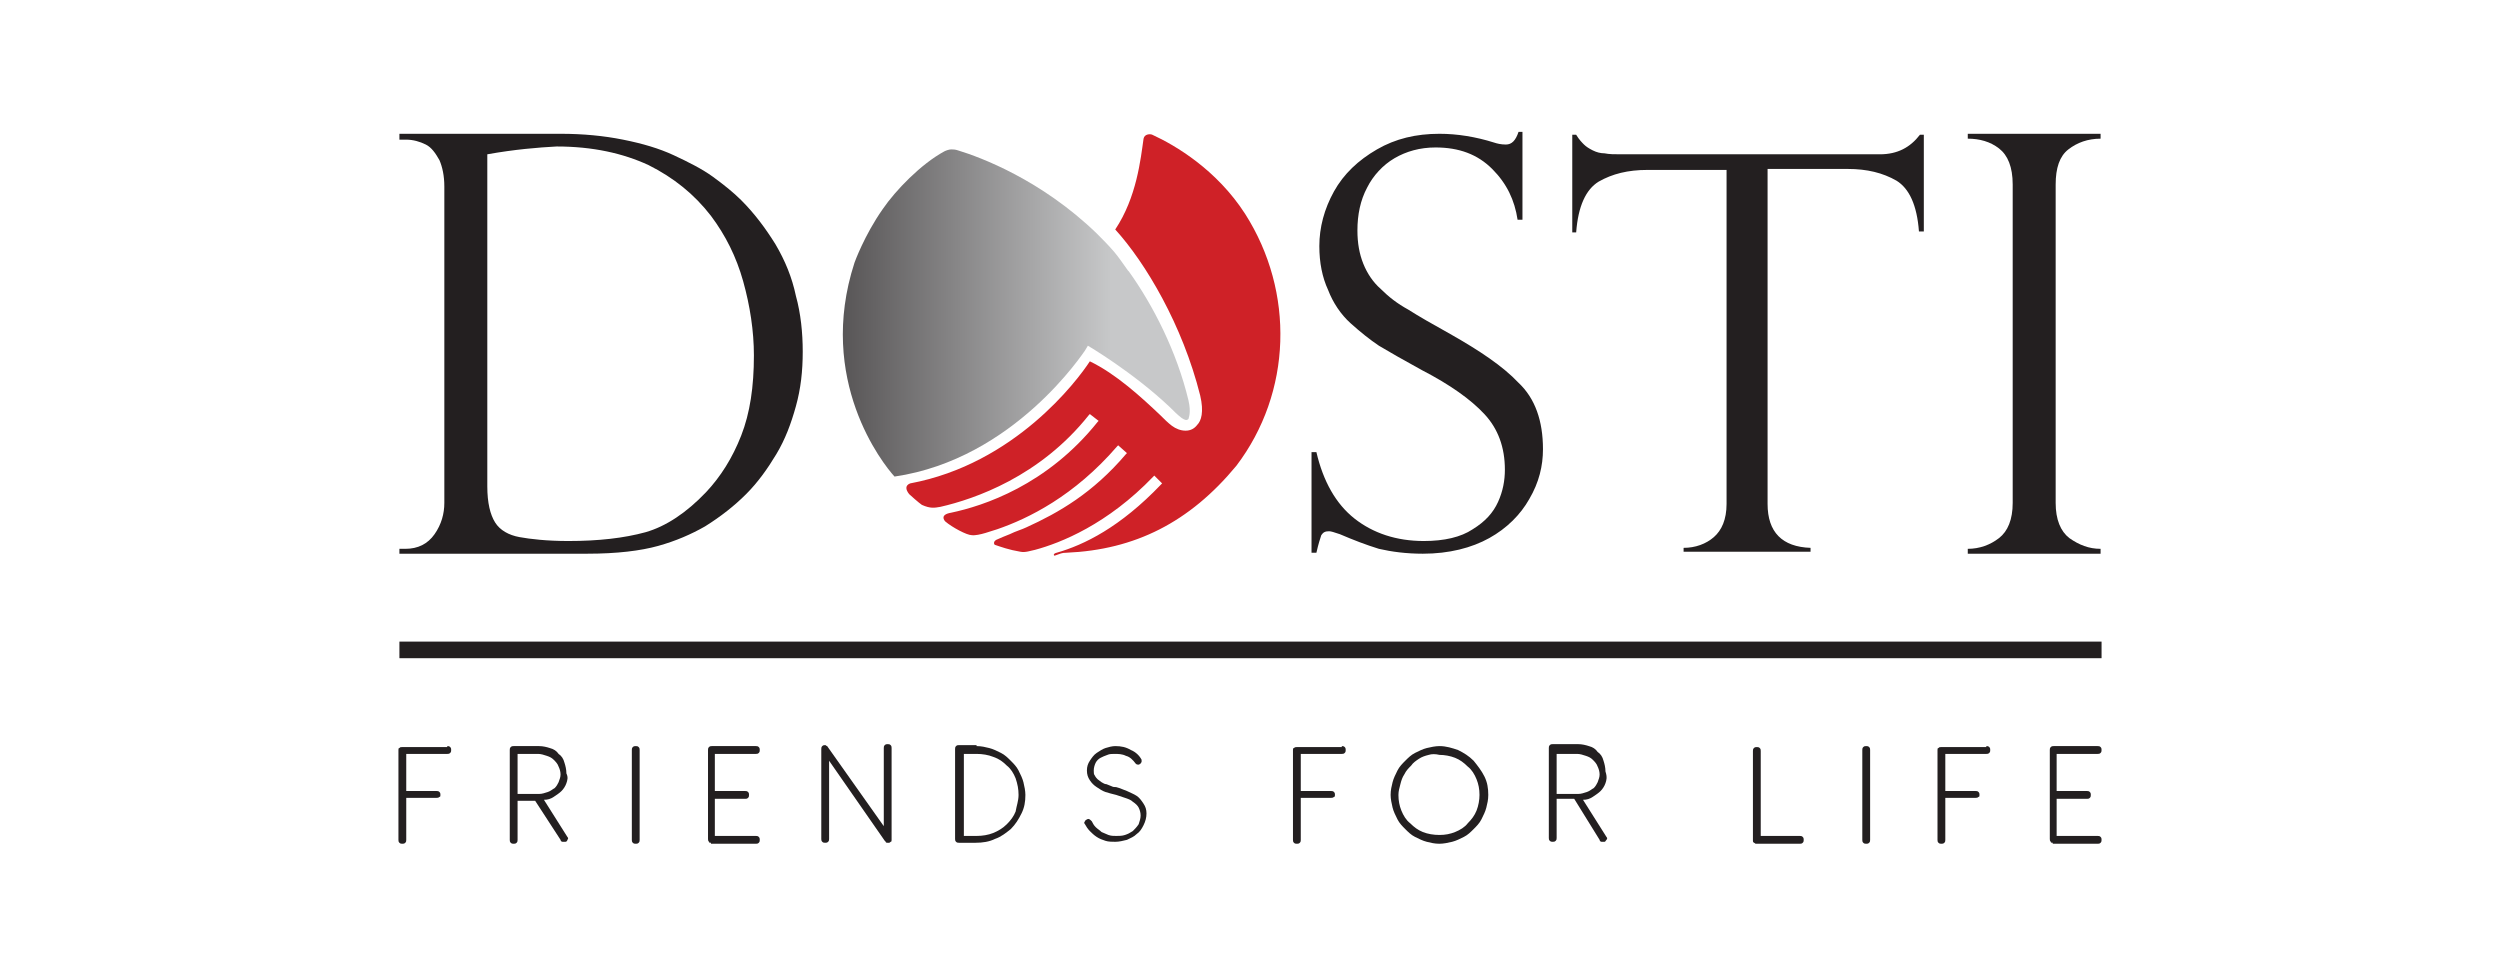 <?xml version="1.0" encoding="utf-8"?>
<!-- Generator: Adobe Illustrator 26.0.1, SVG Export Plug-In . SVG Version: 6.00 Build 0)  -->
<svg version="1.1" id="Layer_1" xmlns="http://www.w3.org/2000/svg" xmlns:xlink="http://www.w3.org/1999/xlink" x="0px" y="0px"
	 viewBox="0 0 256 100" style="enable-background:new 0 0 256 100;" xml:space="preserve">
<style type="text/css">
	.st0{fill:#231F20;}
	.st1{fill:#CF2127;}
	.st2{fill:url(#SVGID_1_);}
	.st3{fill:none;}
</style>
<g>
	<g>
		<path class="st0" d="M40.9,14.2v-0.5h16.5c2.3,0,4.4,0.2,6.4,0.6c2,0.4,3.7,0.9,5.2,1.6c1.5,0.7,2.9,1.4,4,2.2
			c1.1,0.8,2.1,1.6,2.9,2.4c1.4,1.4,2.5,2.9,3.5,4.5c1,1.7,1.7,3.4,2.1,5.3c0.5,1.8,0.7,3.8,0.7,5.7c0,2-0.2,3.8-0.7,5.6
			c-0.5,1.8-1.1,3.4-2,4.9c-0.9,1.5-1.9,2.9-3.1,4.1c-1.2,1.2-2.6,2.3-4.2,3.3c-1.4,0.8-3,1.5-4.8,2c-1.8,0.5-4.2,0.8-7.3,0.8H40.9
			v-0.5h0.6c1.3,0,2.3-0.5,3-1.5c0.7-1,1-2.1,1-3.2V19.1c0-1.1-0.2-2-0.5-2.7c-0.4-0.7-0.8-1.3-1.4-1.6c-0.6-0.3-1.3-0.5-2-0.5H40.9
			z M49.9,15.8v34c0,1.7,0.3,2.9,0.8,3.7c0.5,0.8,1.4,1.3,2.5,1.5c1.1,0.2,2.8,0.4,5,0.4c3.1,0,5.7-0.3,7.9-0.9
			c2.1-0.6,4.2-2,6.2-4.1c1.5-1.6,2.7-3.5,3.6-5.8c0.9-2.3,1.3-5,1.3-8.2c0-2.5-0.4-5.1-1.1-7.6c-0.7-2.5-1.8-4.7-3.3-6.7
			c-1.7-2.2-3.8-3.9-6.4-5.2c-2.6-1.2-5.7-1.9-9.4-1.9C55.1,15.1,52.7,15.3,49.9,15.8"/>
		<path class="st0" d="M155.8,22.5h-0.4c-0.3-2-1.1-3.7-2.6-5.2c-1.5-1.5-3.4-2.2-5.8-2.2c-1.6,0-3,0.4-4.2,1.1
			c-1.2,0.7-2.2,1.8-2.8,3c-0.7,1.3-1,2.8-1,4.4c0,1.3,0.2,2.4,0.6,3.4c0.4,1,1,1.9,1.8,2.6c0.8,0.8,1.7,1.5,2.8,2.1
			c1.1,0.7,2.5,1.5,4.3,2.5c3,1.7,5.4,3.3,7,5c1.7,1.6,2.5,3.9,2.5,6.8c0,1.7-0.4,3.4-1.4,5.1c-0.9,1.6-2.3,3-4.1,4
			c-1.8,1-4.1,1.6-6.8,1.6c-1.7,0-3.2-0.2-4.5-0.5c-1.3-0.4-2.6-0.9-4-1.5c-0.6-0.2-0.9-0.3-1.1-0.3c-0.4,0-0.6,0.1-0.8,0.4
			c-0.1,0.3-0.3,0.9-0.5,1.8h-0.5V46.3h0.5c0.7,3,2,5.3,3.9,6.8c1.9,1.5,4.3,2.3,7.1,2.3c2.1,0,3.8-0.4,5-1.2
			c1.3-0.8,2.1-1.7,2.6-2.8c0.5-1.1,0.7-2.2,0.7-3.3c0-2.3-0.7-4.2-2.1-5.7c-1.4-1.5-3.5-3-6.4-4.5c-2-1.1-3.4-1.9-4.4-2.5
			c-0.9-0.6-1.9-1.4-2.9-2.3c-1-0.9-1.8-2.1-2.3-3.4c-0.6-1.3-0.9-2.8-0.9-4.5c0-1.9,0.5-3.8,1.5-5.6c1-1.8,2.5-3.2,4.4-4.3
			c1.9-1.1,4-1.6,6.4-1.6c1.8,0,3.7,0.3,5.6,0.9c0.3,0.1,0.7,0.2,1.2,0.2c0.6,0,1-0.4,1.3-1.3h0.4V22.5z"/>
		<path class="st0" d="M196.9,23.7h-0.4c-0.2-2.7-1-4.4-2.3-5.2c-1.4-0.8-3-1.2-5-1.2H181v34.3c0,2.9,1.5,4.4,4.4,4.5v0.4h-13v-0.4
			c1.2,0,2.3-0.4,3.1-1.1c0.8-0.7,1.3-1.8,1.3-3.4V17.4h-8.1c-2,0-3.6,0.4-5,1.2c-1.3,0.8-2.1,2.5-2.3,5.2h-0.4v-10h0.4
			c0.3,0.5,0.6,0.8,0.8,1c0.2,0.2,0.5,0.4,0.9,0.6c0.4,0.2,0.8,0.3,1.2,0.3c0.5,0.1,1,0.1,1.7,0.1h26.5c1.8,0,3.1-0.7,4.1-2h0.4
			V23.7z"/>
		<path class="st0" d="M215.1,13.7v0.5c-1.3,0-2.4,0.4-3.3,1.1c-0.9,0.7-1.3,1.9-1.3,3.6v32.6c0,1.7,0.5,2.9,1.4,3.6
			c1,0.7,2,1.1,3.2,1.1v0.5h-13.6v-0.5c1.2,0,2.3-0.4,3.2-1.1c0.9-0.7,1.4-1.9,1.4-3.6V18.9c0-1.8-0.5-3-1.4-3.7c-0.9-0.7-2-1-3.2-1
			v-0.5H215.1z"/>
		<rect x="40.9" y="65.7" class="st0" width="174.3" height="1.7"/>
		<path class="st0" d="M45.8,76.4c0.1,0,0.2,0,0.3,0.1c0.1,0.1,0.1,0.2,0.1,0.3c0,0.1,0,0.2-0.1,0.3c-0.1,0.1-0.2,0.1-0.3,0.1h-4.2
			V81h3.1c0.1,0,0.2,0,0.3,0.1c0.1,0.1,0.1,0.2,0.1,0.3c0,0.1,0,0.2-0.1,0.2c-0.1,0.1-0.2,0.1-0.3,0.1h-3.1V86c0,0.1,0,0.2-0.1,0.3
			c-0.1,0.1-0.2,0.1-0.3,0.1c-0.1,0-0.2,0-0.3-0.1c-0.1-0.1-0.1-0.2-0.1-0.3v-9.2c0-0.1,0-0.2,0.1-0.2c0.1-0.1,0.1-0.1,0.3-0.1H45.8
			z"/>
		<path class="st0" d="M58,80.2c-0.1,0.3-0.3,0.6-0.5,0.8c-0.2,0.2-0.5,0.4-0.8,0.6c-0.3,0.2-0.6,0.3-1,0.3l2.4,3.8
			c0.1,0.1,0.1,0.2,0,0.3c0,0.1-0.1,0.2-0.2,0.2c-0.1,0-0.2,0-0.3,0c-0.1,0-0.2-0.1-0.2-0.2L54.8,82H53v4c0,0.1,0,0.2-0.1,0.3
			c-0.1,0.1-0.2,0.1-0.3,0.1c-0.1,0-0.2,0-0.3-0.1c-0.1-0.1-0.1-0.2-0.1-0.3v-9.2c0-0.1,0-0.2,0.1-0.3c0.1-0.1,0.2-0.1,0.3-0.1h2.6
			c0.4,0,0.8,0.1,1.1,0.2c0.4,0.1,0.7,0.3,0.9,0.6c0.3,0.2,0.5,0.5,0.6,0.9c0.1,0.3,0.2,0.7,0.2,1.1C58.2,79.6,58.1,79.9,58,80.2
			 M53,77.2v4.1h2.2c0.3,0,0.6-0.1,0.9-0.2c0.3-0.1,0.5-0.3,0.7-0.4c0.2-0.2,0.3-0.4,0.4-0.6c0.1-0.3,0.2-0.5,0.2-0.8
			c0-0.3-0.1-0.6-0.2-0.8c-0.1-0.3-0.3-0.5-0.5-0.7c-0.2-0.2-0.4-0.3-0.7-0.4c-0.3-0.1-0.6-0.2-0.9-0.2H53z"/>
		<path class="st0" d="M65.5,86c0,0.1,0,0.2-0.1,0.3c-0.1,0.1-0.2,0.1-0.3,0.1c-0.1,0-0.2,0-0.3-0.1c-0.1-0.1-0.1-0.2-0.1-0.3v-9.2
			c0-0.1,0-0.2,0.1-0.3c0.1-0.1,0.2-0.1,0.3-0.1c0.1,0,0.2,0,0.3,0.1c0.1,0.1,0.1,0.2,0.1,0.3V86z"/>
		<path class="st0" d="M72.8,86.3c-0.1,0-0.2,0-0.2-0.1c-0.1-0.1-0.1-0.2-0.1-0.3v-9.1c0-0.1,0-0.2,0.1-0.3c0.1-0.1,0.2-0.1,0.3-0.1
			h4.5c0.1,0,0.2,0,0.3,0.1c0.1,0.1,0.1,0.2,0.1,0.3c0,0.1,0,0.2-0.1,0.3c-0.1,0.1-0.2,0.1-0.3,0.1h-4.2V81h3.1c0.1,0,0.2,0,0.3,0.1
			c0.1,0.1,0.1,0.2,0.1,0.3c0,0.1,0,0.2-0.1,0.3c-0.1,0.1-0.2,0.1-0.3,0.1h-3.1v3.8h4.2c0.1,0,0.2,0,0.3,0.1
			c0.1,0.1,0.1,0.2,0.1,0.3c0,0.1,0,0.2-0.1,0.3c-0.1,0.1-0.2,0.1-0.3,0.1H72.8z"/>
		<path class="st0" d="M84.9,77.9v8c0,0.1,0,0.2-0.1,0.3c-0.1,0.1-0.2,0.1-0.3,0.1c-0.1,0-0.2,0-0.3-0.1c-0.1-0.1-0.1-0.2-0.1-0.3
			v-9.2c0-0.1,0-0.2,0.1-0.3c0.1-0.1,0.2-0.1,0.3-0.1c0,0,0,0,0,0c0,0,0,0,0,0c0,0,0,0,0,0c0,0,0,0,0,0c0.1,0,0.1,0.1,0.2,0.1l0,0
			l5.8,8.2v-8c0-0.1,0-0.2,0.1-0.3c0.1-0.1,0.2-0.1,0.3-0.1c0.1,0,0.2,0,0.3,0.1c0.1,0.1,0.1,0.2,0.1,0.3V86c0,0.1,0,0.2-0.1,0.2
			c-0.1,0.1-0.1,0.1-0.2,0.1c0,0,0,0,0,0c0,0,0,0,0,0h-0.1c-0.1,0-0.2,0-0.2-0.1c0,0,0,0-0.1-0.1L84.9,77.9z"/>
		<path class="st0" d="M100,76.4c0.5,0,0.9,0.1,1.3,0.2c0.4,0.1,0.8,0.3,1.2,0.5c0.4,0.2,0.7,0.5,1,0.8c0.3,0.3,0.6,0.6,0.8,1
			c0.2,0.4,0.4,0.8,0.5,1.2c0.1,0.4,0.2,0.9,0.2,1.3c0,0.7-0.1,1.3-0.4,1.9c-0.3,0.6-0.6,1.1-1.1,1.6c-0.5,0.4-1,0.8-1.6,1
			c-0.6,0.3-1.3,0.4-2,0.4h-1.7c-0.1,0-0.2,0-0.3-0.1c-0.1-0.1-0.1-0.2-0.1-0.3v-9.2c0-0.1,0-0.2,0.1-0.3c0.1-0.1,0.2-0.1,0.3-0.1
			H100z M104.3,81.4c0-0.6-0.1-1.1-0.3-1.7c-0.2-0.5-0.5-1-0.9-1.3c-0.4-0.4-0.8-0.7-1.4-0.9c-0.5-0.2-1.1-0.3-1.7-0.3h-1.3v8.4h1.3
			c0.6,0,1.2-0.1,1.7-0.3c0.5-0.2,1-0.5,1.4-0.9c0.4-0.4,0.7-0.8,0.9-1.3C104.1,82.5,104.3,82,104.3,81.4"/>
		<path class="st0" d="M113.2,81.1c-0.3-0.1-0.6-0.3-0.9-0.5c-0.3-0.2-0.5-0.4-0.7-0.7c-0.2-0.3-0.3-0.6-0.3-1c0-0.4,0.1-0.7,0.3-1
			c0.2-0.3,0.4-0.6,0.7-0.8c0.3-0.2,0.6-0.4,0.9-0.5c0.3-0.1,0.7-0.2,1-0.2c0.6,0,1.1,0.1,1.6,0.4c0.5,0.2,0.9,0.6,1.1,1
			c0,0.1,0,0.1,0,0.2c0,0.1-0.1,0.1-0.1,0.2c-0.1,0-0.1,0.1-0.2,0.1c-0.1,0-0.2,0-0.3-0.1c-0.3-0.4-0.6-0.7-1-0.8
			c-0.4-0.2-0.8-0.2-1.2-0.2c-0.2,0-0.5,0-0.7,0.1c-0.3,0.1-0.5,0.2-0.7,0.3c-0.2,0.1-0.4,0.3-0.5,0.5c-0.1,0.2-0.2,0.5-0.2,0.8
			c0,0.2,0,0.4,0.1,0.5c0.1,0.2,0.2,0.3,0.3,0.4c0.1,0.1,0.3,0.2,0.4,0.3c0.2,0.1,0.3,0.2,0.5,0.2c0.2,0.1,0.3,0.1,0.5,0.2
			c0.2,0.1,0.3,0.1,0.5,0.1c0.4,0.1,0.8,0.3,1.1,0.4c0.4,0.2,0.7,0.3,1,0.5c0.3,0.2,0.5,0.5,0.7,0.8c0.2,0.3,0.3,0.6,0.3,1
			c0,0.4-0.1,0.8-0.3,1.2c-0.2,0.4-0.4,0.7-0.7,0.9c-0.3,0.3-0.6,0.4-1,0.6c-0.4,0.1-0.8,0.2-1.2,0.2c-0.3,0-0.7,0-1-0.1
			c-0.3-0.1-0.6-0.2-0.9-0.4c-0.3-0.2-0.5-0.4-0.7-0.6c-0.2-0.2-0.4-0.5-0.5-0.7c-0.1-0.1-0.1-0.2,0-0.3c0-0.1,0.1-0.1,0.2-0.2
			c0.2-0.1,0.3,0,0.5,0.2c0.1,0.2,0.2,0.4,0.4,0.6c0.2,0.2,0.4,0.3,0.6,0.5c0.2,0.1,0.5,0.2,0.7,0.3c0.3,0.1,0.5,0.1,0.8,0.1
			c0.3,0,0.6,0,0.9-0.1c0.3-0.1,0.5-0.2,0.8-0.4c0.2-0.2,0.4-0.4,0.6-0.7c0.1-0.3,0.2-0.6,0.2-0.9c0-0.3-0.1-0.6-0.2-0.8
			c-0.1-0.2-0.3-0.4-0.6-0.6c-0.2-0.2-0.5-0.3-0.8-0.4c-0.3-0.1-0.6-0.2-0.9-0.3C113.9,81.3,113.5,81.2,113.2,81.1"/>
		<path class="st0" d="M137.4,76.4c0.1,0,0.2,0,0.3,0.1c0.1,0.1,0.1,0.2,0.1,0.3c0,0.1,0,0.2-0.1,0.3c-0.1,0.1-0.2,0.1-0.3,0.1h-4.2
			V81h3.1c0.1,0,0.2,0,0.3,0.1c0.1,0.1,0.1,0.2,0.1,0.3c0,0.1,0,0.2-0.1,0.2c-0.1,0.1-0.2,0.1-0.3,0.1h-3.1V86c0,0.1,0,0.2-0.1,0.3
			c-0.1,0.1-0.2,0.1-0.3,0.1c-0.1,0-0.2,0-0.3-0.1c-0.1-0.1-0.1-0.2-0.1-0.3v-9.2c0-0.1,0-0.2,0.1-0.2c0.1-0.1,0.2-0.1,0.3-0.1
			H137.4z"/>
		<path class="st0" d="M149.3,76.8c0.6,0.3,1.1,0.6,1.6,1.1c0.4,0.5,0.8,1,1.1,1.6c0.3,0.6,0.4,1.2,0.4,1.9c0,0.5-0.1,0.9-0.2,1.3
			c-0.1,0.4-0.3,0.8-0.5,1.2c-0.2,0.4-0.5,0.7-0.8,1c-0.3,0.3-0.6,0.6-1,0.8c-0.4,0.2-0.8,0.4-1.2,0.5c-0.4,0.1-0.9,0.2-1.3,0.2
			c-0.5,0-0.9-0.1-1.3-0.2c-0.4-0.1-0.8-0.3-1.2-0.5c-0.4-0.2-0.7-0.5-1-0.8c-0.3-0.3-0.6-0.6-0.8-1c-0.2-0.4-0.4-0.8-0.5-1.2
			c-0.1-0.4-0.2-0.9-0.2-1.3c0-0.5,0.1-0.9,0.2-1.3c0.1-0.4,0.3-0.8,0.5-1.2c0.2-0.4,0.5-0.7,0.8-1c0.3-0.3,0.6-0.6,1-0.8
			c0.4-0.2,0.8-0.4,1.2-0.5c0.4-0.1,0.9-0.2,1.3-0.2C148.1,76.4,148.7,76.6,149.3,76.8 M146.3,77.3c-0.4,0.1-0.7,0.2-1,0.4
			c-0.3,0.2-0.6,0.4-0.8,0.7c-0.3,0.3-0.5,0.5-0.7,0.9c-0.2,0.3-0.3,0.6-0.4,1c-0.1,0.4-0.2,0.7-0.2,1.1c0,0.6,0.1,1.1,0.3,1.6
			c0.2,0.5,0.5,1,0.9,1.3c0.4,0.4,0.8,0.7,1.3,0.9c0.5,0.2,1.1,0.3,1.7,0.3c0.6,0,1.1-0.1,1.6-0.3c0.5-0.2,1-0.5,1.3-0.9
			c0.4-0.4,0.7-0.8,0.9-1.3c0.2-0.5,0.3-1.1,0.3-1.6c0-0.6-0.1-1.1-0.3-1.6c-0.2-0.5-0.5-1-0.9-1.3c-0.4-0.4-0.8-0.7-1.3-0.9
			c-0.5-0.2-1.1-0.3-1.6-0.3C147,77.2,146.6,77.2,146.3,77.3"/>
		<path class="st0" d="M164.4,80.2c-0.1,0.3-0.3,0.6-0.5,0.8c-0.2,0.2-0.5,0.4-0.8,0.6c-0.3,0.2-0.6,0.3-1,0.3l2.4,3.8
			c0.1,0.1,0.1,0.2,0,0.3s-0.1,0.2-0.2,0.2c-0.1,0-0.2,0-0.3,0c-0.1,0-0.2-0.1-0.2-0.2l-2.6-4.2h-1.8v4c0,0.1,0,0.2-0.1,0.3
			c-0.1,0.1-0.2,0.1-0.3,0.1c-0.1,0-0.2,0-0.3-0.1c-0.1-0.1-0.1-0.2-0.1-0.3v-9.2c0-0.1,0-0.2,0.1-0.3c0.1-0.1,0.2-0.1,0.3-0.1h2.6
			c0.4,0,0.8,0.1,1.1,0.2c0.4,0.1,0.7,0.3,0.9,0.6c0.3,0.2,0.5,0.5,0.6,0.9c0.1,0.3,0.2,0.7,0.2,1.1
			C164.6,79.6,164.5,79.9,164.4,80.2 M159.4,77.2v4.1h2.2c0.3,0,0.6-0.1,0.9-0.2c0.3-0.1,0.5-0.3,0.7-0.4c0.2-0.2,0.3-0.4,0.4-0.6
			c0.1-0.3,0.2-0.5,0.2-0.8c0-0.3-0.1-0.6-0.2-0.8c-0.1-0.3-0.3-0.5-0.5-0.7c-0.2-0.2-0.4-0.3-0.7-0.4c-0.3-0.1-0.6-0.2-0.9-0.2
			H159.4z"/>
		<path class="st0" d="M180.3,85.6h4c0.1,0,0.2,0,0.3,0.1c0.1,0.1,0.1,0.2,0.1,0.3c0,0.1,0,0.2-0.1,0.3c-0.1,0.1-0.2,0.1-0.3,0.1
			h-4.4c0,0-0.1,0-0.1,0c-0.1,0-0.1-0.1-0.2-0.1c-0.1-0.1-0.1-0.1-0.1-0.2v-9.2c0-0.1,0-0.2,0.1-0.3c0.1-0.1,0.2-0.1,0.3-0.1
			c0.1,0,0.2,0,0.3,0.1c0.1,0.1,0.1,0.2,0.1,0.3V85.6z"/>
		<path class="st0" d="M191.5,86c0,0.1,0,0.2-0.1,0.3c-0.1,0.1-0.2,0.1-0.3,0.1c-0.1,0-0.2,0-0.3-0.1c-0.1-0.1-0.1-0.2-0.1-0.3v-9.2
			c0-0.1,0-0.2,0.1-0.3c0.1-0.1,0.2-0.1,0.3-0.1c0.1,0,0.2,0,0.3,0.1c0.1,0.1,0.1,0.2,0.1,0.3V86z"/>
		<path class="st0" d="M203.4,76.4c0.1,0,0.2,0,0.3,0.1c0.1,0.1,0.1,0.2,0.1,0.3c0,0.1,0,0.2-0.1,0.3c-0.1,0.1-0.2,0.1-0.3,0.1h-4.2
			V81h3.1c0.1,0,0.2,0,0.3,0.1c0.1,0.1,0.1,0.2,0.1,0.3c0,0.1,0,0.2-0.1,0.2c-0.1,0.1-0.2,0.1-0.3,0.1h-3.1V86c0,0.1,0,0.2-0.1,0.3
			c-0.1,0.1-0.2,0.1-0.3,0.1c-0.1,0-0.2,0-0.3-0.1c-0.1-0.1-0.1-0.2-0.1-0.3v-9.2c0-0.1,0-0.2,0.1-0.2c0.1-0.1,0.1-0.1,0.3-0.1
			H203.4z"/>
		<path class="st0" d="M210.2,86.3c-0.1,0-0.2,0-0.2-0.1c-0.1-0.1-0.1-0.2-0.1-0.3v-9.1c0-0.1,0-0.2,0.1-0.3
			c0.1-0.1,0.2-0.1,0.3-0.1h4.5c0.1,0,0.2,0,0.3,0.1c0.1,0.1,0.1,0.2,0.1,0.3c0,0.1,0,0.2-0.1,0.3c-0.1,0.1-0.2,0.1-0.3,0.1h-4.2V81
			h3.1c0.1,0,0.2,0,0.3,0.1c0.1,0.1,0.1,0.2,0.1,0.3c0,0.1,0,0.2-0.1,0.3c-0.1,0.1-0.2,0.1-0.3,0.1h-3.1v3.8h4.2
			c0.1,0,0.2,0,0.3,0.1c0.1,0.1,0.1,0.2,0.1,0.3c0,0.1,0,0.2-0.1,0.3c-0.1,0.1-0.2,0.1-0.3,0.1H210.2z"/>
		<path class="st1" d="M109.2,56.6c7-0.3,12.6-3.1,17.4-8.9c5.7-7.5,6-17.8,0.9-25.8c-2.9-4.5-7.1-7-9.5-8.1
			c-0.2-0.1-0.8-0.1-0.9,0.4c-0.3,2.1-0.7,6-2.9,9.3c3.1,3.4,6.9,9.8,8.7,17c0.4,1.7,0.1,2.6-0.3,3c-0.3,0.4-0.7,0.6-1.2,0.6
			c-0.5,0-1-0.2-1.4-0.5c-0.4-0.3-0.8-0.7-1.2-1.1c-1.9-1.8-4.5-4.2-7.2-5.5c-1.3,2-7.7,10.5-18.4,12.5c-0.5,0.2-0.5,0.6-0.1,1.1
			c0.1,0.1,1,0.9,1.3,1.1c0.9,0.4,1.3,0.3,1.9,0.2c3.5-0.8,10.2-3.1,15.2-9.4l0.1-0.1l0.9,0.7l-0.1,0.1c-5.2,6.5-11.7,8.6-15,9.3
			c-1.2,0.2-0.7,0.8-0.6,0.9c0.7,0.6,2.2,1.4,2.7,1.4c0.7,0.1,2.2-0.5,2.6-0.6c3.2-1.1,7.9-3.4,12.3-8.5l0.1-0.1l0.9,0.8l-0.1,0.1
			c-3.4,4-6.9,6-10.2,7.5c-0.4,0.2-1.1,0.4-1.7,0.7c-0.5,0.2-1,0.4-1.2,0.5c-0.6,0.2-0.4,0.6-0.3,0.6c0.6,0.2,1.4,0.5,2.6,0.7
			c0.5,0.1,1-0.1,1.5-0.2c2.6-0.7,7.4-2.6,12.1-7.5l0.1-0.1l0.8,0.8l-0.1,0.1c-4.2,4.4-7.9,6.2-10.7,7c-0.4,0.1-0.3,0.3-0.2,0.3
			C108.6,56.7,108.7,56.6,109.2,56.6"/>
	</g>
	<g>
		<linearGradient id="SVGID_1_" gradientUnits="userSpaceOnUse" x1="73.22" y1="32.019" x2="113.787" y2="32.019">
			<stop  offset="0" style="stop-color:#231F20"/>
			<stop  offset="1" style="stop-color:#C7C8C9"/>
		</linearGradient>
		<path class="st2" d="M121.7,42.9c-0.2,0.2-0.4,0.1-0.7-0.1c-0.4-0.3-0.8-0.7-1.2-1.1c-3.8-3.6-8.4-6.3-8.4-6.3l-0.3,0.5
			C111,36,103.9,47,91.6,48.8c-1.2-1.3-8-9.9-4.1-21.9c0,0,1-2.8,2.9-5.5c1.3-1.9,3.9-4.6,6.3-5.9c0.2-0.1,0.5-0.2,0.7-0.2
			c0.2,0,0.4,0,0.7,0.1c2.3,0.7,8.5,3,14.2,8.5c0.6,0.6,1.2,1.2,1.8,1.9c0.5,0.6,0.9,1.2,1.4,1.9l0.1,0.1v0
			c2.5,3.5,4.9,8.2,6.1,13.2C122,42.3,121.7,42.8,121.7,42.9z"/>
		<path class="st3" d="M91.6,48.8C103.9,47,111,36,111,35.9l0.3-0.5c0,0,4.6,2.7,8.4,6.3c0.4,0.4,0.8,0.7,1.2,1.1
			c0.3,0.2,0.6,0.3,0.7,0.1c0.1-0.1,0.3-0.6,0-1.9c-1.2-5-3.6-9.7-6.1-13.2v0l-0.1-0.1c-0.5-0.7-1-1.3-1.4-1.9
			c-0.6-0.7-1.2-1.4-1.8-1.9c-5.7-5.5-11.8-7.7-14.2-8.5c-0.3-0.1-0.5-0.1-0.7-0.1c-0.3,0-0.5,0.1-0.7,0.2c-2.4,1.4-5,4.1-6.3,5.9
			c-1.9,2.7-2.9,5.5-2.9,5.5C83.6,38.9,90.4,47.4,91.6,48.8"/>
	</g>
</g>
</svg>
